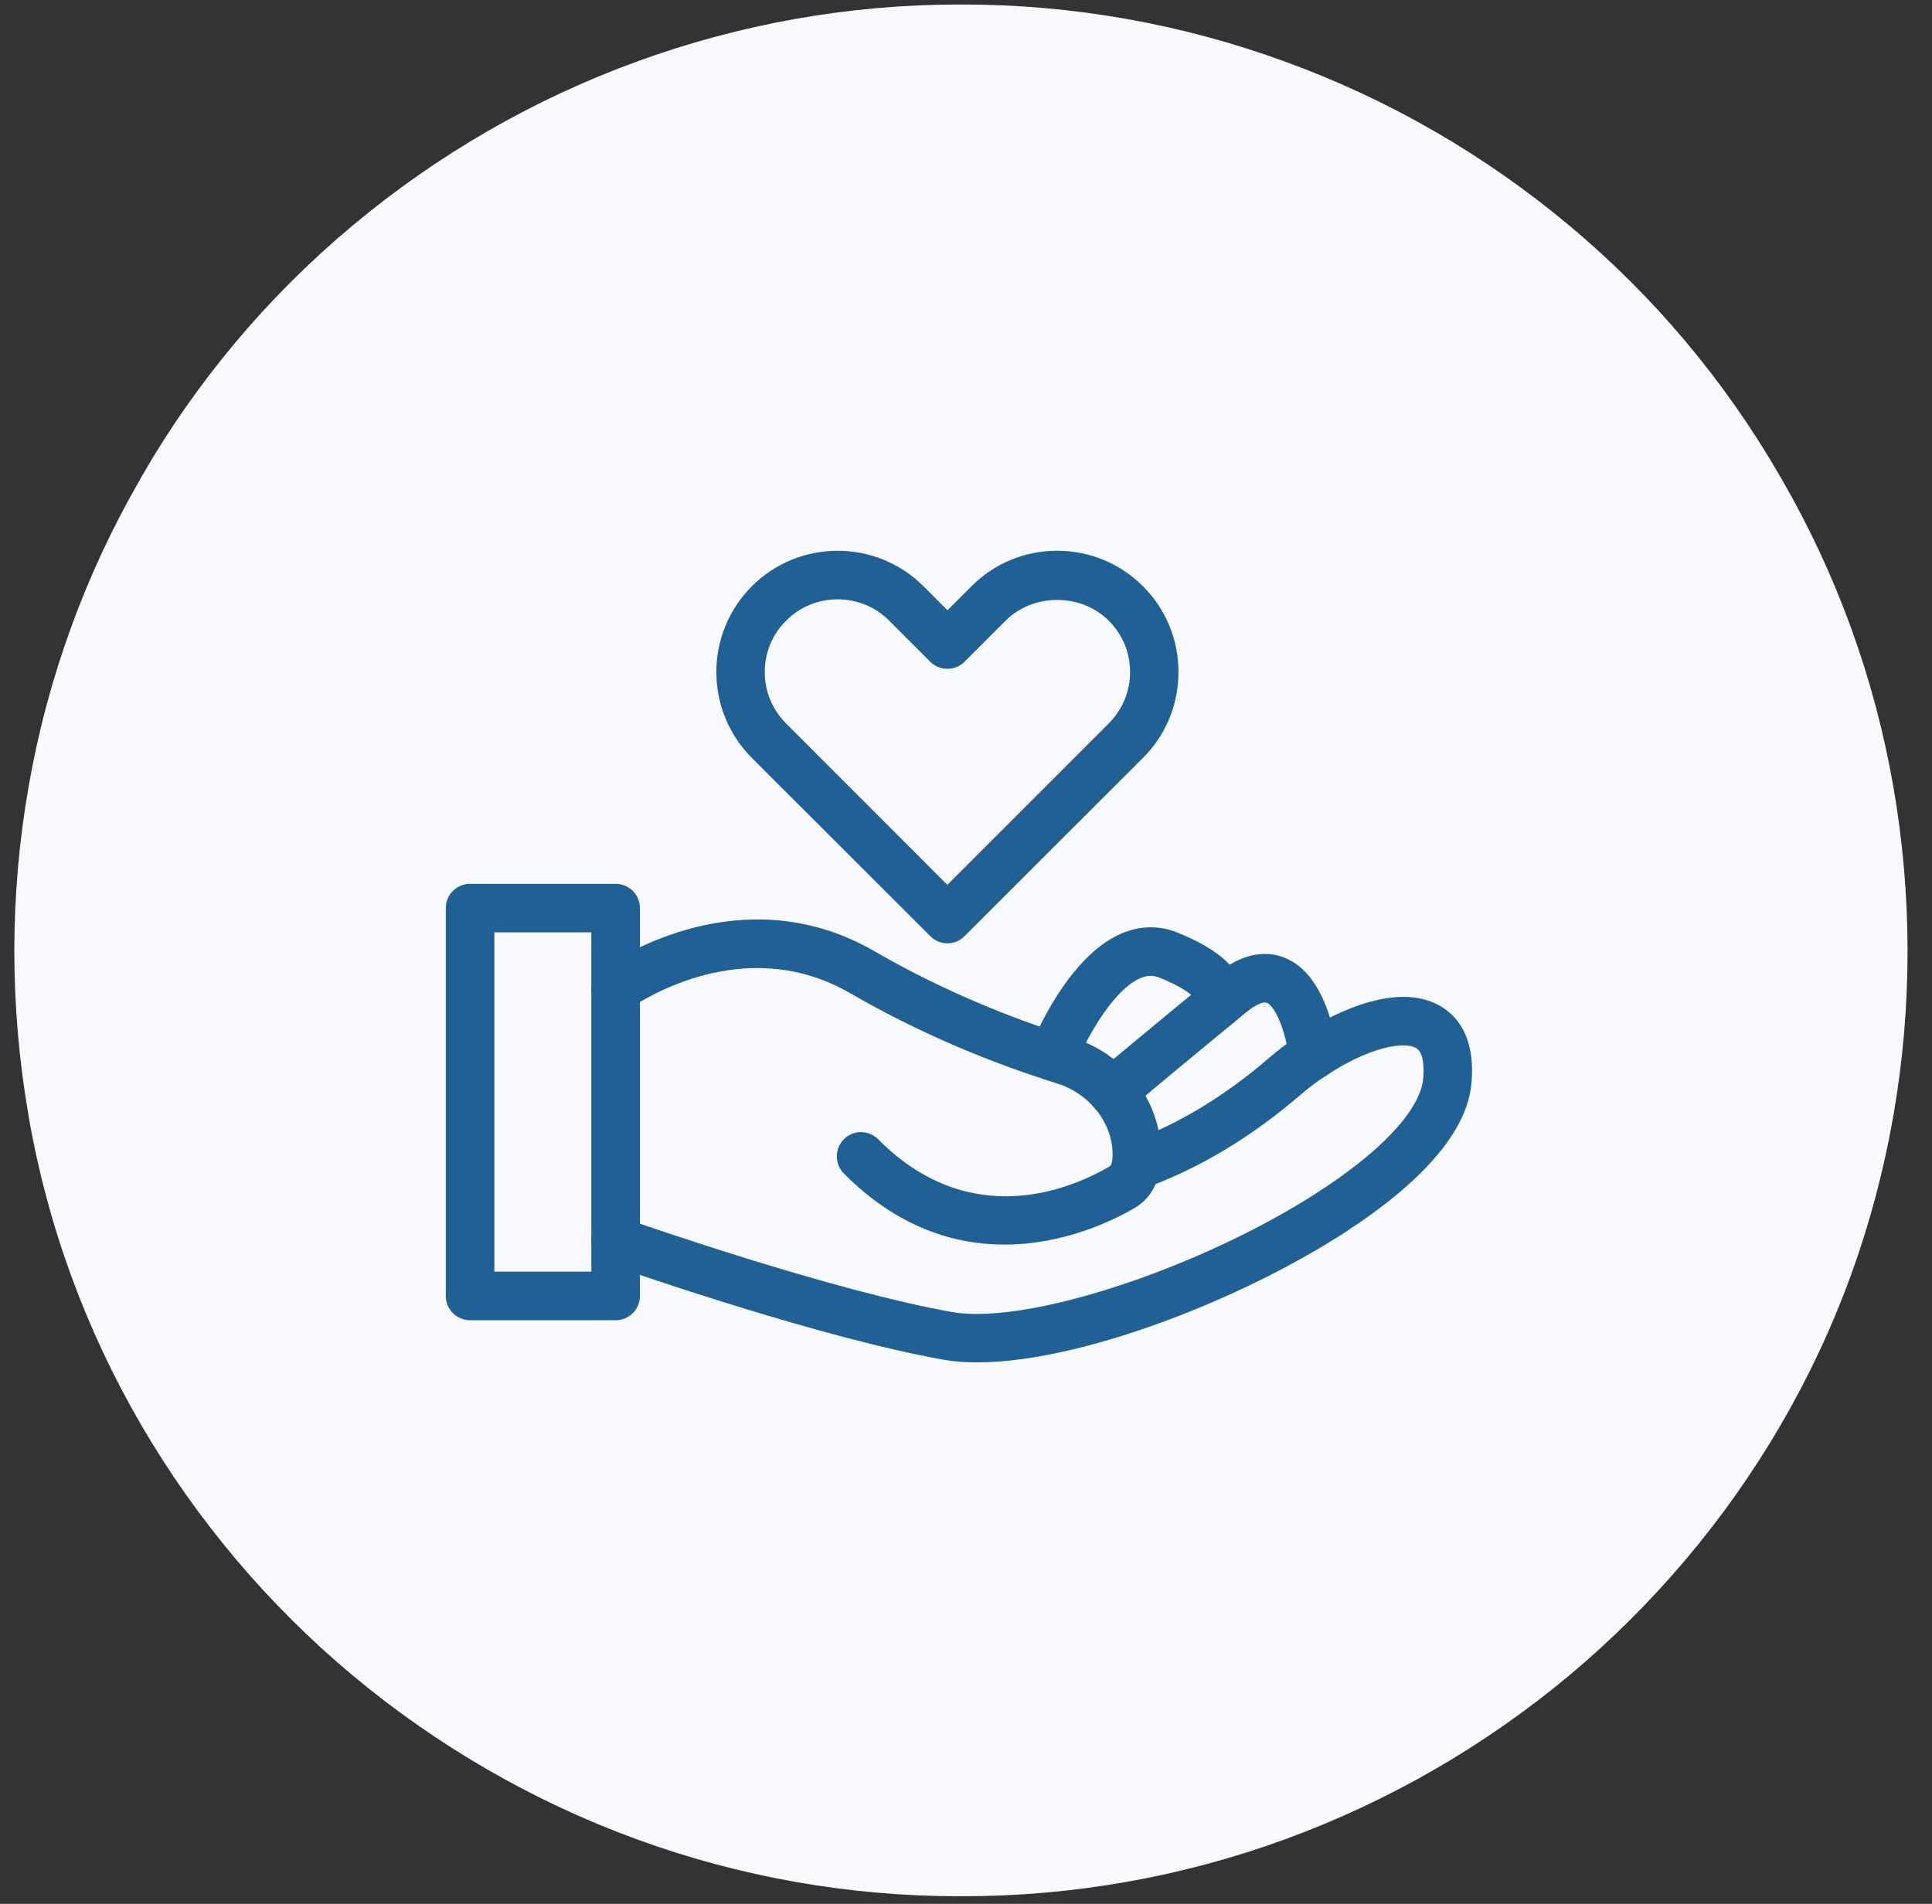 <svg xmlns="http://www.w3.org/2000/svg" xmlns:xlink="http://www.w3.org/1999/xlink" width="69" zoomAndPan="magnify" viewBox="0 0 51.75 51" height="68" preserveAspectRatio="xMidYMid meet" version="1.0"><rect x="0" y="0" width="51.75" height="51" fill="#333333" stroke="none"/><defs><clipPath id="fee4fee611"><path d="M 0.199 0.121 L 51.152 0.121 L 51.152 50.875 L 0.199 50.875 Z M 0.199 0.121 " clip-rule="nonzero"/></clipPath><clipPath id="87016f0493"><path d="M 34.426 1.652 C 37.195 2.66 39.766 4.145 42.027 6.035 C 44.289 7.922 46.199 10.195 47.672 12.746 L 47.727 12.84 C 49.199 15.387 50.211 18.176 50.715 21.074 C 51.219 23.977 51.223 26.941 50.723 29.844 L 50.711 29.902 C 50.207 32.816 49.188 35.617 47.699 38.168 L 47.691 38.184 C 46.207 40.727 44.289 42.996 42.027 44.887 C 39.766 46.773 37.195 48.258 34.426 49.27 C 31.66 50.281 28.738 50.797 25.789 50.797 L 25.688 50.797 C 22.742 50.797 19.82 50.281 17.051 49.27 C 14.285 48.258 11.715 46.773 9.453 44.887 C 7.188 42.996 5.273 40.727 3.789 38.184 L 3.781 38.168 C 2.293 35.617 1.27 32.816 0.766 29.902 L 0.758 29.844 C 0.258 26.941 0.258 23.977 0.766 21.074 C 1.27 18.176 2.281 15.387 3.754 12.84 L 3.805 12.746 C 5.277 10.195 7.191 7.922 9.453 6.035 C 11.715 4.145 14.285 2.66 17.051 1.652 C 19.82 0.641 22.742 0.121 25.688 0.121 L 25.789 0.121 C 28.738 0.121 31.66 0.641 34.426 1.652 Z M 34.426 1.652 " clip-rule="nonzero"/></clipPath><clipPath id="501c8fd653"><path d="M 0.238 0.121 L 51.152 0.121 L 51.152 50.875 L 0.238 50.875 Z M 0.238 0.121 " clip-rule="nonzero"/></clipPath><clipPath id="3af9c24326"><path d="M 34.426 1.652 C 37.195 2.66 39.766 4.145 42.027 6.035 C 44.289 7.922 46.199 10.195 47.672 12.746 L 47.727 12.84 C 49.199 15.387 50.211 18.176 50.715 21.074 C 51.219 23.977 51.223 26.941 50.723 29.844 L 50.711 29.902 C 50.207 32.816 49.188 35.617 47.699 38.168 L 47.691 38.184 C 46.207 40.727 44.289 42.996 42.027 44.887 C 39.766 46.773 37.195 48.258 34.426 49.27 C 31.66 50.281 28.738 50.797 25.789 50.797 L 25.688 50.797 C 22.742 50.797 19.82 50.281 17.051 49.27 C 14.285 48.258 11.715 46.773 9.453 44.887 C 7.188 42.996 5.273 40.727 3.789 38.184 L 3.781 38.168 C 2.293 35.617 1.27 32.816 0.766 29.902 L 0.758 29.844 C 0.258 26.941 0.258 23.977 0.766 21.074 C 1.27 18.176 2.281 15.387 3.754 12.84 L 3.805 12.746 C 5.277 10.195 7.191 7.922 9.453 6.035 C 11.715 4.145 14.285 2.66 17.051 1.652 C 19.82 0.641 22.742 0.121 25.688 0.121 L 25.789 0.121 C 28.738 0.121 31.66 0.641 34.426 1.652 Z M 34.426 1.652 " clip-rule="nonzero"/></clipPath><clipPath id="63aa4bff90"><rect x="0" width="52" y="0" height="51"/></clipPath><clipPath id="670a08ab9c"><path d="M 11.941 23 L 18 23 L 18 36 L 11.941 36 Z M 11.941 23 " clip-rule="nonzero"/></clipPath><clipPath id="8c079c0ad6"><path d="M 15 26 L 39.559 26 L 39.559 36.715 L 15 36.715 Z M 15 26 " clip-rule="nonzero"/></clipPath><clipPath id="6f1b925d6a"><path d="M 19 14.32 L 32 14.32 L 32 26 L 19 26 Z M 19 14.32 " clip-rule="nonzero"/></clipPath></defs><g clip-path="url(#fee4fee611)"><g clip-path="url(#87016f0493)"><g transform="matrix(1, 0, 0, 1, 0, 0)"><g clip-path="url(#63aa4bff90)"><g clip-path="url(#501c8fd653)"><g clip-path="url(#3af9c24326)"><path fill="#f7f9fe" d="M 0 0.121 L 51.547 0.121 L 51.547 50.879 L 0 50.879 Z M 0 0.121 " fill-opacity="1" fill-rule="nonzero"/></g></g></g></g></g></g><g clip-path="url(#670a08ab9c)"><path fill="#216095" d="M 16.488 35.367 L 12.594 35.367 C 12.234 35.367 11.941 35.078 11.941 34.719 L 11.941 24.324 C 11.941 23.965 12.234 23.676 12.594 23.676 L 16.488 23.676 C 16.848 23.676 17.141 23.965 17.141 24.324 L 17.141 34.719 C 17.141 35.078 16.848 35.367 16.488 35.367 Z M 13.242 34.066 L 15.84 34.066 L 15.84 24.977 L 13.242 24.977 Z M 13.242 34.066 " fill-opacity="1" fill-rule="nonzero"/></g><path fill="#216095" d="M 26.906 33.34 C 25.578 33.34 24.051 32.895 22.602 31.434 C 22.352 31.18 22.352 30.77 22.605 30.516 C 22.859 30.262 23.27 30.266 23.523 30.52 C 25.992 33.004 28.688 31.852 29.73 31.242 C 29.758 31.227 29.805 31.129 29.801 30.902 C 29.789 30.066 29.18 29.293 28.312 29.023 L 27.977 28.914 C 26.73 28.512 24.797 27.781 22.766 26.602 C 20.141 25.09 17.574 26.543 16.848 27.023 C 16.551 27.223 16.148 27.141 15.949 26.84 C 15.75 26.543 15.832 26.141 16.129 25.941 C 17.012 25.355 20.141 23.594 23.414 25.477 C 25.348 26.598 27.188 27.293 28.395 27.684 L 28.711 27.789 C 30.117 28.227 31.082 29.473 31.098 30.883 C 31.113 31.766 30.715 32.176 30.379 32.367 C 29.824 32.691 28.508 33.34 26.906 33.34 Z M 26.906 33.34 " fill-opacity="1" fill-rule="nonzero"/><g clip-path="url(#8c079c0ad6)"><path fill="#216095" d="M 26.176 36.496 C 25.848 36.496 25.539 36.473 25.262 36.422 C 22.07 35.855 17.215 34.184 16.273 33.855 C 15.938 33.738 15.758 33.367 15.875 33.027 C 15.996 32.691 16.367 32.512 16.703 32.629 C 17.27 32.828 22.328 34.582 25.488 35.145 C 27.734 35.547 33.113 33.629 36.148 31.348 C 37.352 30.445 38.047 29.582 38.117 28.922 C 38.145 28.664 38.152 28.211 37.934 28.078 C 37.602 27.879 36.648 28.066 35.527 28.809 C 35.277 28.969 35.039 29.152 34.812 29.348 C 33.641 30.352 32.406 31.125 31.129 31.648 L 30.691 31.824 C 30.359 31.961 29.98 31.801 29.848 31.465 C 29.711 31.133 29.875 30.754 30.207 30.621 L 30.641 30.445 C 31.781 29.977 32.902 29.277 33.961 28.367 C 34.234 28.129 34.523 27.91 34.82 27.723 C 35.379 27.352 37.324 26.191 38.605 26.965 C 39.043 27.23 39.535 27.809 39.41 29.055 C 39.301 30.109 38.465 31.23 36.93 32.383 C 34.184 34.453 29.223 36.496 26.176 36.496 Z M 26.176 36.496 " fill-opacity="1" fill-rule="nonzero"/></g><path fill="#216095" d="M 29.797 29.895 C 29.609 29.895 29.426 29.816 29.297 29.664 C 29.066 29.387 29.102 28.977 29.379 28.746 C 29.379 28.746 30.676 27.656 32.547 26.121 C 33.367 25.441 34.02 25.496 34.418 25.66 C 35.535 26.113 35.781 27.852 35.82 28.195 C 35.859 28.551 35.602 28.871 35.246 28.91 C 34.895 28.949 34.566 28.695 34.527 28.34 C 34.457 27.727 34.188 26.965 33.93 26.863 C 33.852 26.832 33.664 26.883 33.371 27.125 C 31.508 28.656 30.215 29.742 30.215 29.742 C 30.094 29.844 29.945 29.895 29.797 29.895 Z M 29.797 29.895 " fill-opacity="1" fill-rule="nonzero"/><path fill="#216095" d="M 28.199 28.953 C 28.117 28.953 28.035 28.938 27.957 28.906 C 27.625 28.773 27.461 28.395 27.594 28.062 C 27.691 27.816 28.598 25.621 30.039 25.008 C 30.535 24.793 31.055 24.785 31.543 24.984 C 32.539 25.387 33.105 25.852 33.27 26.402 C 33.379 26.762 33.285 27.082 33.16 27.266 C 32.957 27.559 32.555 27.637 32.258 27.434 C 32.027 27.273 31.93 26.992 31.996 26.738 C 31.918 26.648 31.691 26.445 31.055 26.188 C 30.887 26.121 30.73 26.125 30.547 26.203 C 29.746 26.543 29 28.043 28.801 28.543 C 28.699 28.797 28.457 28.953 28.199 28.953 Z M 32.09 26.527 C 32.09 26.527 32.09 26.531 32.09 26.531 C 32.09 26.531 32.09 26.527 32.09 26.527 Z M 32.09 26.527 " fill-opacity="1" fill-rule="nonzero"/><g clip-path="url(#6f1b925d6a)"><path fill="#216095" d="M 25.379 25.27 C 25.211 25.27 25.043 25.207 24.918 25.078 L 20.137 20.301 C 18.871 19.031 18.871 16.973 20.141 15.703 C 21.406 14.438 23.469 14.438 24.734 15.703 L 25.379 16.348 L 26.02 15.707 C 26.633 15.09 27.449 14.754 28.316 14.754 C 29.188 14.754 30 15.09 30.617 15.707 C 31.23 16.32 31.566 17.133 31.566 18.004 C 31.566 18.871 31.23 19.688 30.617 20.301 L 25.836 25.078 C 25.711 25.207 25.543 25.27 25.379 25.27 Z M 22.438 16.055 C 21.938 16.055 21.438 16.242 21.059 16.625 C 20.688 16.992 20.484 17.48 20.484 18.004 C 20.484 18.523 20.688 19.012 21.059 19.383 L 25.375 23.703 L 29.695 19.383 C 30.066 19.012 30.27 18.523 30.27 18.004 C 30.27 17.48 30.066 16.992 29.695 16.625 C 28.961 15.887 27.676 15.887 26.938 16.625 L 25.836 17.727 C 25.582 17.98 25.172 17.98 24.918 17.727 L 23.816 16.625 C 23.434 16.242 22.938 16.055 22.438 16.055 Z M 22.438 16.055 " fill-opacity="1" fill-rule="nonzero"/></g></svg>